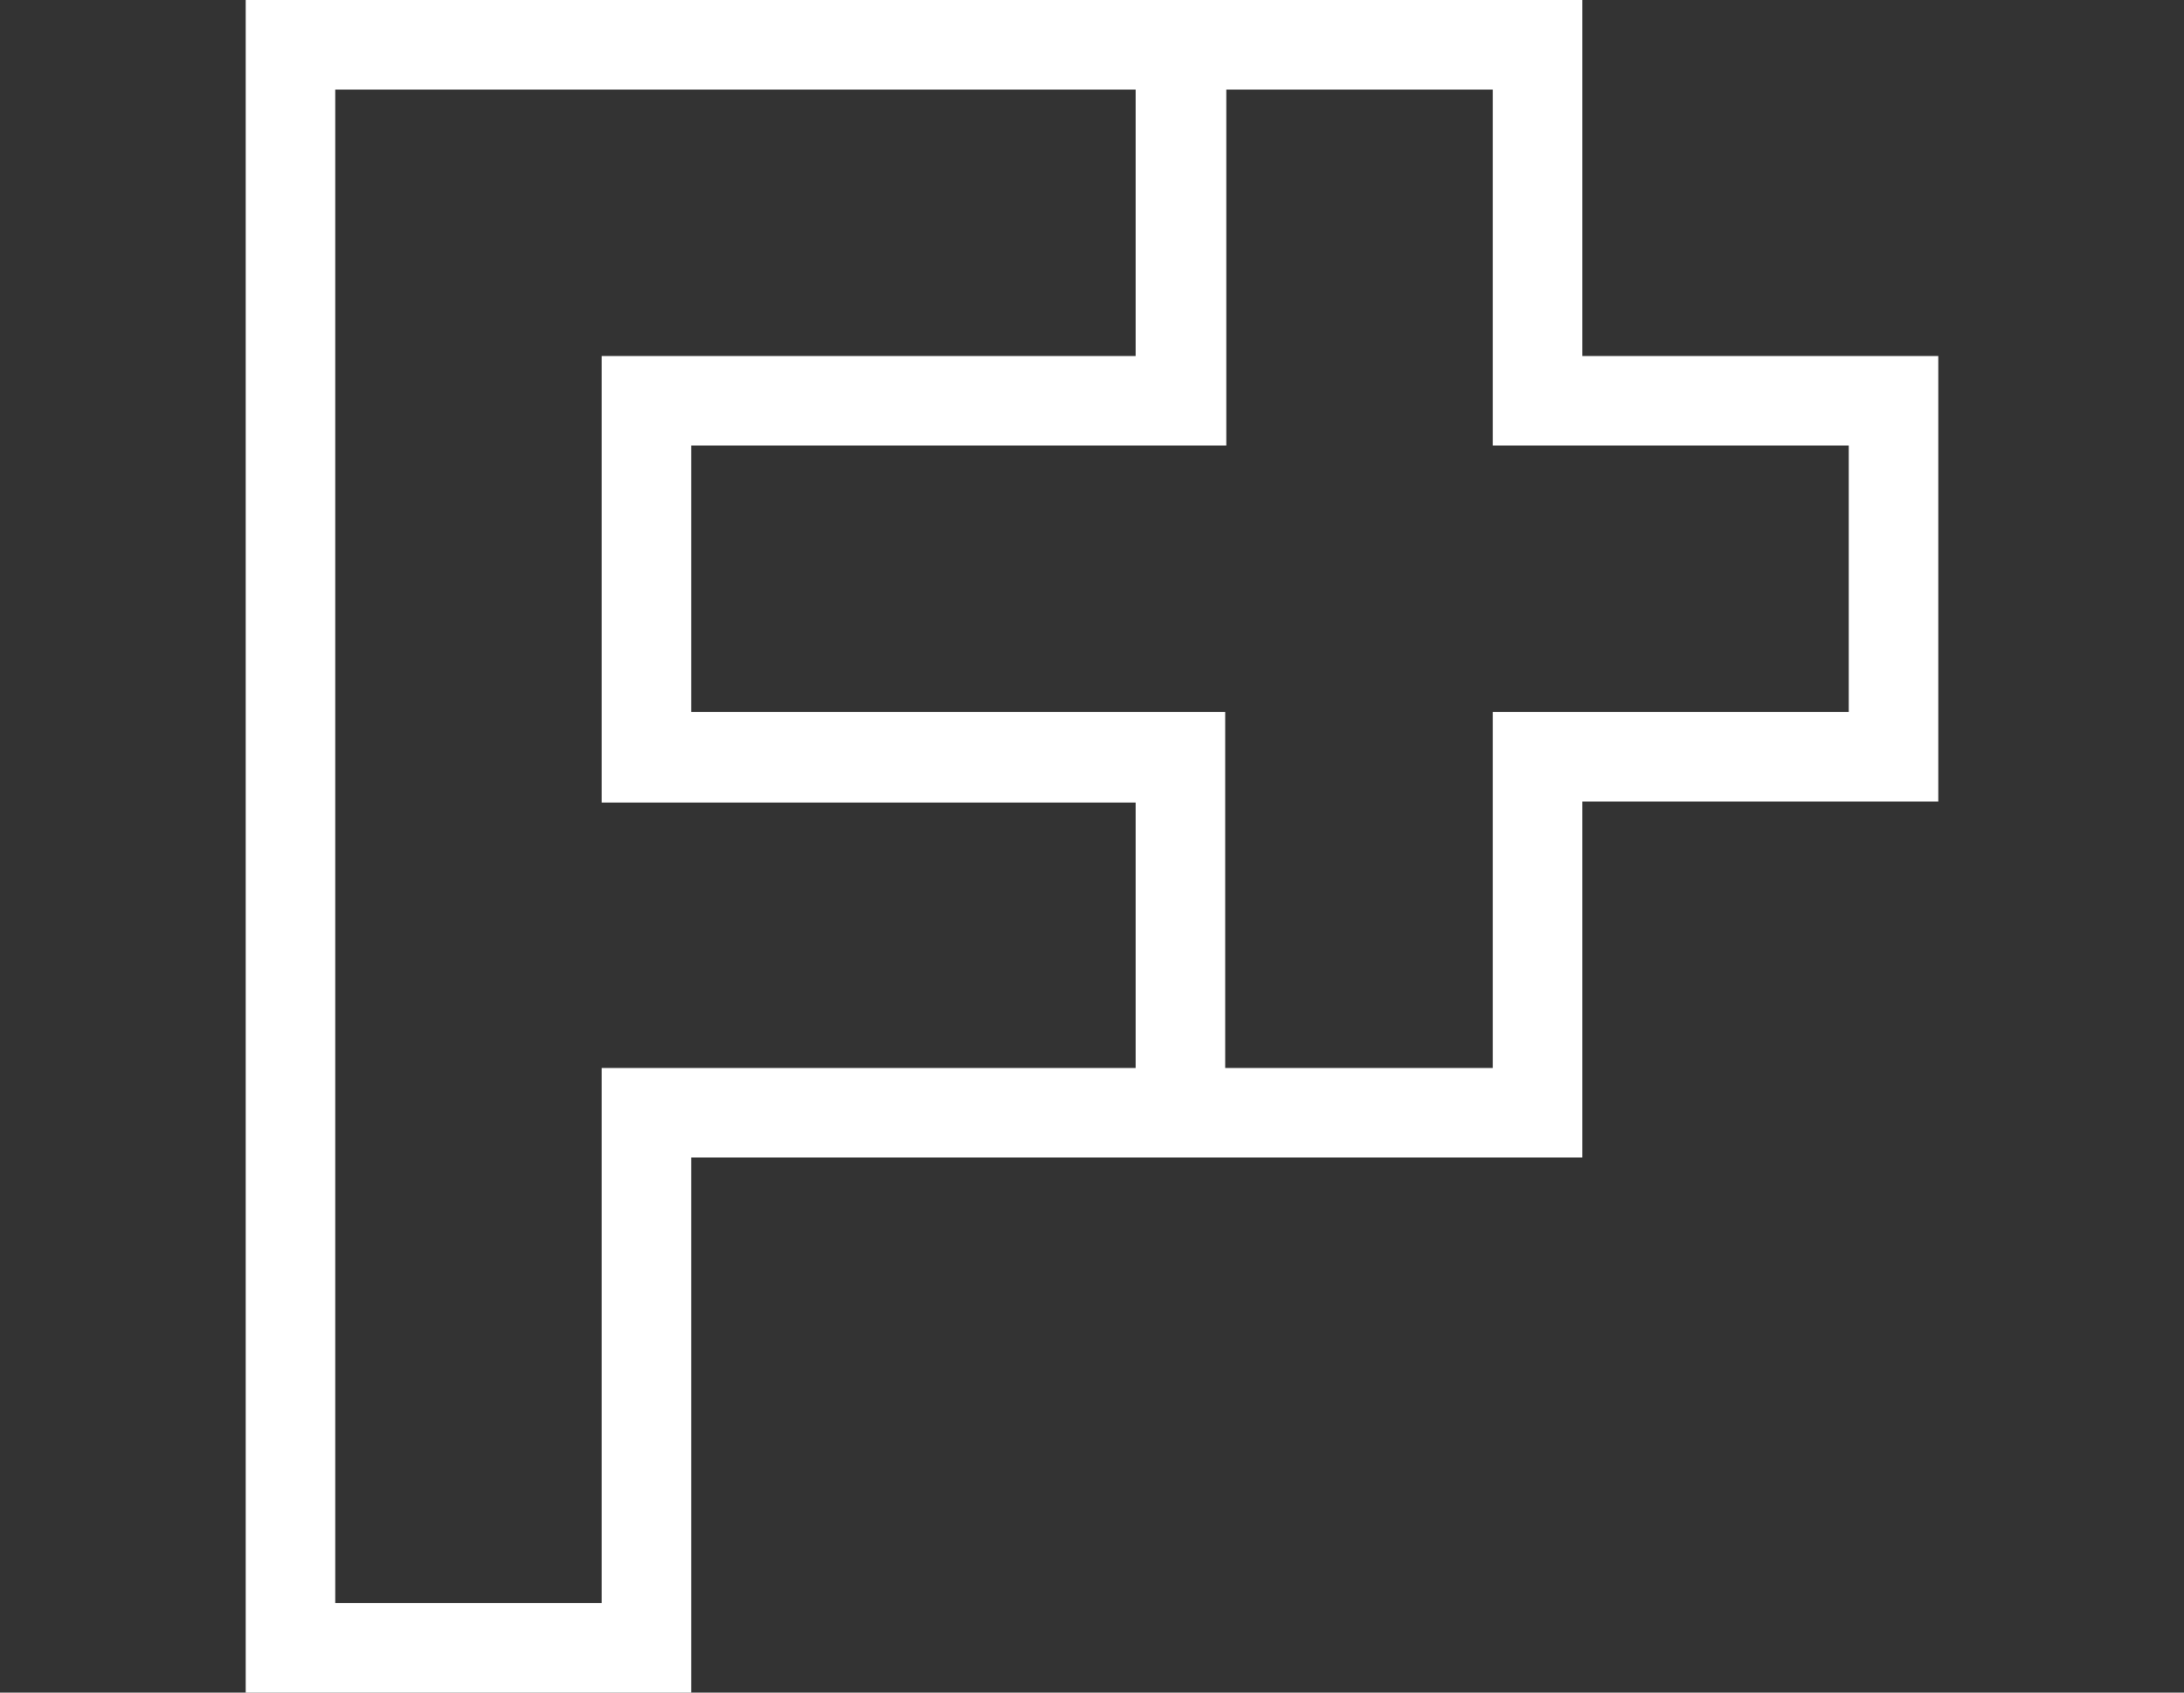 <svg xmlns="http://www.w3.org/2000/svg" xmlns:xlink="http://www.w3.org/1999/xlink" id="Calque_1" x="0px" y="0px" viewBox="0 0 200 155" style="enable-background:new 0 0 200 155;" xml:space="preserve">
<rect x="0" y="0" width="200" height="155" fill="#333333" stroke="none"/>
<style type="text/css">
	.st0{fill:#FFFFFF;}
</style>
<g>
	<g>
		<path class="st0" d="M63.3,155H22.5V0h122.4v32.6h32.6v40.8h-32.6v32.6H63.3V155z M30.7,146.8h24.4V97.8H104V73.5H55.1V32.6H104    V8.2H30.7V146.8z M112.3,97.8h24.4V65.2h32.6V40.8h-32.6V8.2h-24.4v32.6H63.3v24.4h48.9V97.8z"></path>
	</g>
</g>
</svg>